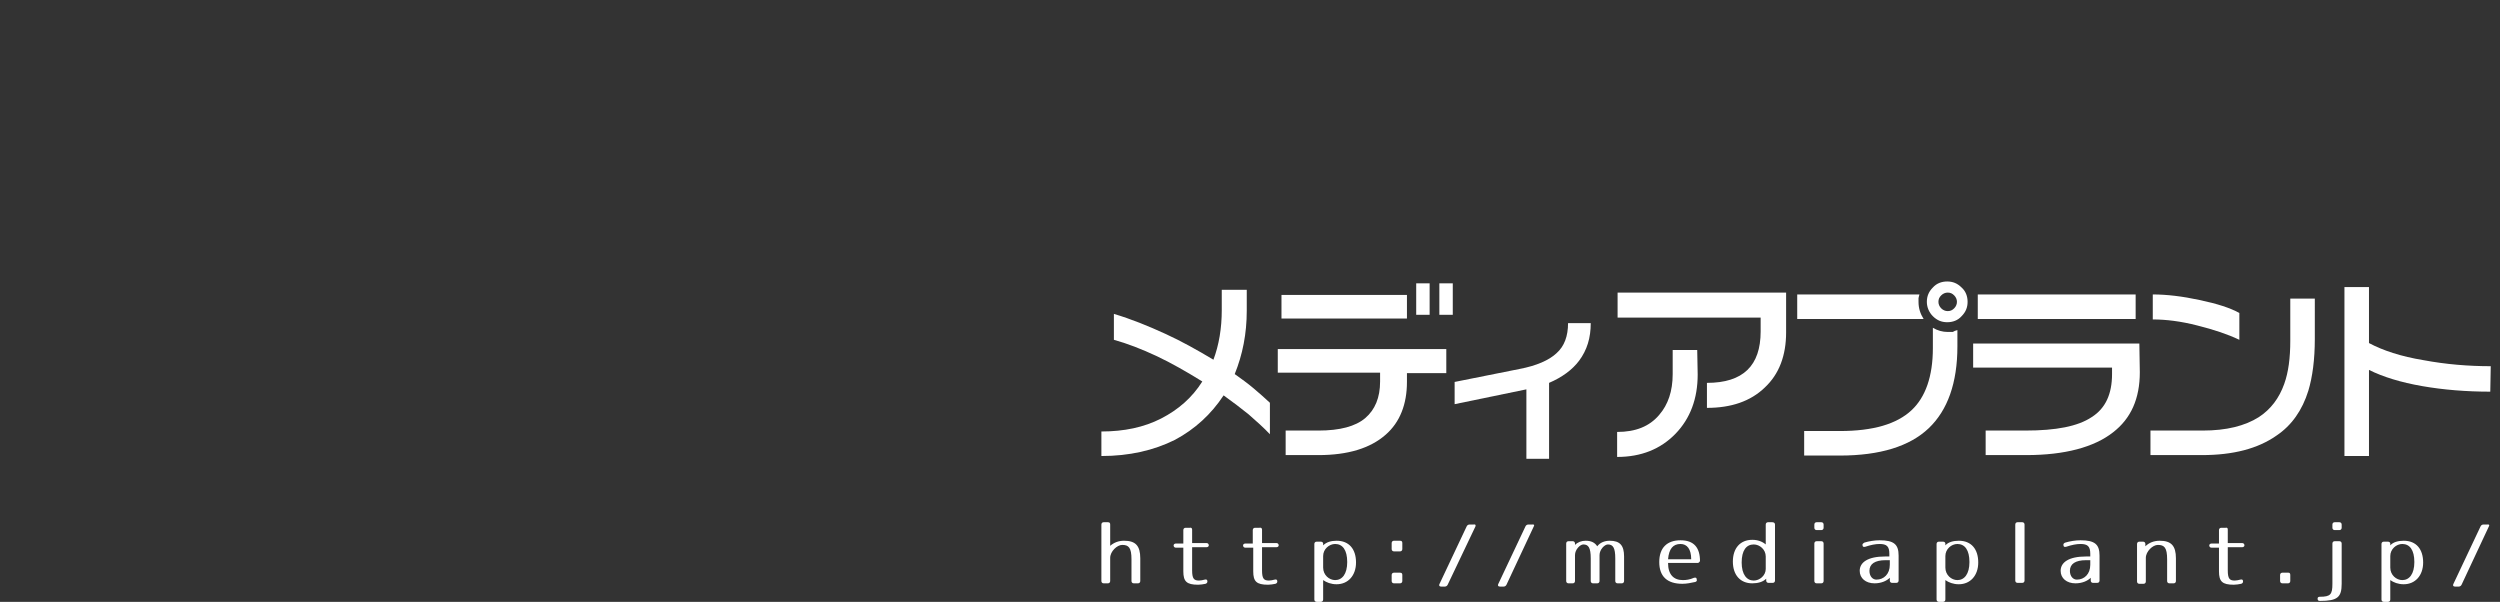 <?xml version="1.0" encoding="utf-8"?>
<!-- Generator: Adobe Illustrator 19.1.0, SVG Export Plug-In . SVG Version: 6.00 Build 0)  -->
<!DOCTYPE svg PUBLIC "-//W3C//DTD SVG 1.1//EN" "http://www.w3.org/Graphics/SVG/1.1/DTD/svg11.dtd">
<svg version="1.1" id="レイヤー_1" xmlns="http://www.w3.org/2000/svg" xmlns:xlink="http://www.w3.org/1999/xlink" x="0px"
	 y="0px" viewBox="0 -53.3 540 130" style="enable-background:new 0 -53.3 540 130;" xml:space="preserve">
<rect x="0" y="-53.3" width="540" height="130" fill="#333333" stroke="none"/>
<style type="text/css">
	.st0{fill:#FFFFFF;}
</style>
<g>
	<path class="st0" d="M274.3,40.5c-1.3-1.4-2.9-2.8-4.6-4.3c-1.5-1.2-3.3-2.6-5.4-4.1c-2.7,4.1-6.2,7.3-10.5,9.6
		c-4.6,2.3-9.9,3.5-15.9,3.5v-5.3c4.9,0,9.2-0.9,12.9-2.8c3.7-1.9,6.7-4.5,8.9-8c-3.4-2.1-6.7-4-9.9-5.5c-3.2-1.5-6.3-2.7-9.2-3.5
		v-5.6c3.7,1.1,7.4,2.6,11.1,4.3c3.5,1.6,6.9,3.5,10.4,5.6c1.2-3.2,1.8-6.8,1.8-10.7V9.3h5.4v4.5c0,5-0.9,9.5-2.6,13.7
		c1.4,1,2.8,2,4.1,3.1c1.2,1,2.3,2,3.5,3.1V40.5z"/>
	<path class="st0" d="M312.4,27.3h-8.5v1.9c0,4.8-1.5,8.7-4.6,11.4c-3.3,2.9-8.1,4.4-14.5,4.4h-7.1v-5.3h7.1c4.6,0,8-0.9,10.1-2.7
		s3.2-4.4,3.2-7.9v-1.9H276v-5.1h36.4V27.3z M304,15.5h-27.2v-5.1h27.1v5.1H304z M308.8,14.7h-2.9V7.9h2.9V14.7z M313.8,14.7h-2.9
		V7.9h2.9V14.7z"/>
	<path class="st0" d="M343.6,16.5c0,3.2-0.8,5.8-2.5,8.1c-1.5,2-3.7,3.6-6.5,4.8v16.4h-4.9v-15L314.2,34v-4.8l14-2.8
		c3.7-0.7,6.4-1.9,8-3.4c1.7-1.5,2.5-3.7,2.5-6.5H343.6z"/>
	<path class="st0" d="M385.8,18.5c0,5-1.5,9-4.6,11.9c-3.1,3-7.3,4.4-12.5,4.4v-5.4c7.8,0,11.6-3.7,11.6-11.1v-3h-30.9V9.9h36.4
		V18.5z M366.7,27.6c0,5.2-1.6,9.5-4.8,12.8s-7.4,5-12.6,5V40c4,0,7-1.2,9.1-3.7c1.9-2.2,2.9-5.1,2.9-8.8v-5.2h5.3L366.7,27.6
		L366.7,27.6z"/>
	<path class="st0" d="M415.5,15.6h-27.3v-5.3h26.4c-0.1,0.4-0.2,0.7-0.2,0.8c0,0.2,0,0.4,0,0.8C414.4,13.3,414.8,14.5,415.5,15.6z
		 M422.8,18v3.5c0,7.9-2.1,13.8-6.2,17.7c-4.1,3.9-10.5,5.9-19.2,5.9h-7.7v-5.3h7.7c7.2,0,12.3-1.5,15.5-4.5c3-2.8,4.6-7.3,4.6-13.4
		v-4.4c1,0.6,2.1,0.9,3.2,0.9c0.5,0,0.9,0,1.1,0C422.1,18.2,422.4,18.1,422.8,18z M425,11.9c0,1.2-0.4,2.2-1.3,3.1
		c-0.8,0.9-1.9,1.3-3.1,1.3s-2.2-0.4-3.1-1.3c-0.8-0.8-1.3-1.9-1.3-3.1s0.4-2.2,1.3-3.1c0.8-0.9,1.9-1.3,3.1-1.3
		c1.2,0,2.2,0.4,3.1,1.3C424.6,9.6,425,10.7,425,11.9z M422.7,11.9c0-0.5-0.2-1-0.6-1.4c-0.4-0.4-0.8-0.6-1.4-0.6
		c-0.5,0-1,0.2-1.4,0.6c-0.4,0.4-0.6,0.8-0.6,1.4c0,0.5,0.2,1,0.6,1.4c0.4,0.4,0.9,0.6,1.4,0.6c0.6,0,1-0.2,1.4-0.6
		C422.5,12.9,422.7,12.4,422.7,11.9z"/>
	<path class="st0" d="M462.2,27.1c0,5.7-1.9,10-5.8,13c-4.1,3.2-10.4,4.9-18.7,4.9h-8.8v-5.3h8.6c6.6,0,11.3-0.9,14.3-2.9
		c3-1.9,4.4-5,4.4-9.3v-1.4h-30v-5.2h35.9L462.2,27.1L462.2,27.1z M461.3,15.6h-34.1v-5.3h34.1V15.6z"/>
	<path class="st0" d="M500,19.9c0,4.5-0.5,8.2-1.4,11.2c-1.3,4.2-3.6,7.5-6.9,9.7c-4,2.8-9.3,4.2-16.1,4.2h-11.1v-5.3h11.3
		c5.1,0,9.1-1,12.1-2.9c2.6-1.7,4.4-4.1,5.5-7.2c0.9-2.5,1.3-5.6,1.3-9.3v-9.1h5.3V19.9z M483.7,20.1c-2.5-1.2-5.5-2.2-9.1-3.1
		c-3.5-0.9-6.7-1.3-9.6-1.3v-5.4c3,0,6.4,0.4,10.1,1.2c3.8,0.8,6.6,1.7,8.6,2.8V20.1z"/>
	<path class="st0" d="M537.9,31.3c-5.2,0-10.1-0.4-14.7-1.2c-4.6-0.8-8.5-2-11.5-3.5v18.6h-5.3V8.7h5.3v12.1c3,1.6,6.9,2.9,11.8,3.7
		c4.8,0.9,9.7,1.3,14.5,1.3L537.9,31.3L537.9,31.3z"/>
</g>
<g>
	<path class="st0" d="M239.8,60v4.6c0.8-0.7,1.8-1.1,3-1.1c2.5,0,3.5,1.1,3.5,3.8v4.9c0,0.3-0.2,0.5-0.5,0.5h-0.9
		c-0.3,0-0.5-0.2-0.5-0.5v-4.7c0-2.5-0.6-3.1-2-3.1c-1.1,0-2.6,1.4-2.6,2.8v5c0,0.3-0.2,0.5-0.5,0.5h-0.9c-0.3,0-0.5-0.2-0.5-0.5V60
		c0-0.3,0.2-0.5,0.5-0.5h0.9C239.7,59.5,239.8,59.7,239.8,60z"/>
	<path class="st0" d="M257.5,61.1V64h3.1c0.3,0,0.5,0.2,0.5,0.5c0,0.2-0.2,0.4-0.5,0.4h-3.1v5c0,1.8,0.4,2.2,1.5,2.2
		c0.4,0,0.8-0.1,1.2-0.2c0.4-0.1,0.6,0,0.6,0.4c0,0.2-0.1,0.4-0.4,0.5c-0.5,0.1-1.1,0.2-1.6,0.2c-2.5,0-3.2-0.7-3.2-2.9v-5.1H254
		c-0.3,0-0.5-0.2-0.5-0.5c0-0.2,0.2-0.4,0.5-0.4h1.6v-2.9c0-0.3,0.2-0.5,0.5-0.5h0.9C257.3,60.6,257.5,60.8,257.5,61.1z"/>
	<path class="st0" d="M272.6,61.1V64h3.1c0.3,0,0.5,0.2,0.5,0.5c0,0.2-0.2,0.4-0.5,0.4h-3.1v5c0,1.8,0.4,2.2,1.5,2.2
		c0.4,0,0.8-0.1,1.2-0.2c0.4-0.1,0.6,0,0.6,0.4c0,0.2-0.1,0.4-0.4,0.5c-0.5,0.1-1.1,0.2-1.6,0.2c-2.5,0-3.2-0.7-3.2-2.9v-5.1H269
		c-0.3,0-0.5-0.2-0.5-0.5c0-0.2,0.2-0.4,0.5-0.4h1.6v-2.9c0-0.3,0.2-0.5,0.5-0.5h0.9C272.4,60.6,272.6,60.8,272.6,61.1z"/>
	<path class="st0" d="M288.7,63.5c2.7,0,4.2,1.8,4.2,4.7c0,2.8-1.7,4.7-4.2,4.7c-1.2,0-2.2-0.4-2.9-0.9v4.2c0,0.3-0.2,0.5-0.5,0.5
		h-0.9c-0.3,0-0.5-0.2-0.5-0.5v-12c0-0.3,0.2-0.5,0.5-0.5h0.9c0.3,0,0.5,0.2,0.5,0.4v0.4C286.5,63.8,287.5,63.5,288.7,63.5z
		 M288.4,72c1.5,0,2.6-1.3,2.6-3.9c0-2.6-1-3.9-2.6-3.9c-1.3,0-2.6,1.1-2.6,2.6v2.5C285.8,70.9,287.1,72,288.4,72z"/>
	<path class="st0" d="M302.9,64v1.3c0,0.3-0.2,0.5-0.5,0.5h-1.3c-0.3,0-0.5-0.2-0.5-0.5V64c0-0.3,0.2-0.5,0.5-0.5h1.3
		C302.8,63.5,302.9,63.7,302.9,64z M302.9,70.9v1.3c0,0.3-0.2,0.5-0.5,0.5h-1.3c-0.3,0-0.5-0.2-0.5-0.5v-1.3c0-0.3,0.2-0.5,0.5-0.5
		h1.3C302.8,70.4,302.9,70.6,302.9,70.9z"/>
	<path class="st0" d="M318.7,60.4L312.7,73c-0.1,0.2-0.3,0.4-0.6,0.4h-0.8c-0.4,0-0.5-0.2-0.4-0.5l5.9-12.5c0.1-0.2,0.3-0.4,0.6-0.4
		h0.8C318.7,59.9,318.8,60.1,318.7,60.4z"/>
	<path class="st0" d="M331.3,60.4L325.4,73c-0.1,0.2-0.3,0.4-0.6,0.4H324c-0.4,0-0.5-0.2-0.4-0.5l5.9-12.5c0.1-0.2,0.3-0.4,0.6-0.4
		h0.8C331.3,59.9,331.5,60.1,331.3,60.4z"/>
	<path class="st0" d="M342.5,63.5c1.2,0,2,0.4,2.5,1.2c0.6-0.8,1.6-1.2,2.7-1.2c2.2,0,3.1,1,3.1,3.4v5.3c0,0.3-0.2,0.5-0.5,0.5h-0.9
		c-0.3,0-0.5-0.2-0.5-0.5v-4.9c0-2.3-0.5-3-1.6-3c-0.7,0-1.8,1.1-1.8,2.3v5.6c0,0.3-0.2,0.5-0.5,0.5h-0.9c-0.3,0-0.5-0.2-0.5-0.5
		v-4.9c0-2.3-0.5-3-1.6-3c-0.7,0-1.8,1.1-1.8,2.3v5.6c0,0.3-0.2,0.5-0.5,0.5h-0.9c-0.3,0-0.5-0.2-0.5-0.5v-8.1
		c0-0.3,0.2-0.5,0.5-0.5h0.9c0.3,0,0.5,0.2,0.5,0.5v0.3C340.8,63.8,341.6,63.5,342.5,63.5z"/>
	<path class="st0" d="M366.2,72.4c-0.9,0.2-1.9,0.4-2.8,0.4c-3.3,0-5-1.6-5-4.7c0-3.1,1.7-4.7,4.6-4.7c2.9,0,4.2,1.6,4.2,4.5
		c0,0-0.2,0.4-0.5,0.4h-6.4c0,2.5,1.2,3.7,3.2,3.7c0.7,0,1.5-0.1,2.4-0.5c0.4-0.1,0.6,0,0.6,0.4v0C366.6,72.2,366.4,72.3,366.2,72.4
		z M363,64.2c-1.6,0-2.5,1-2.7,3.3h5C365.3,65.3,364.4,64.2,363,64.2z"/>
	<path class="st0" d="M383.4,60v12.1c0,0.3-0.2,0.5-0.5,0.5H382c-0.3,0-0.5-0.2-0.5-0.5v-0.4c-0.7,0.7-1.8,1-3,1
		c-2.6,0-4.2-1.8-4.2-4.7c0-2.9,1.6-4.7,4.2-4.7c1.2,0,2.2,0.4,2.9,1V60c0-0.3,0.2-0.5,0.5-0.5h0.9C383.2,59.5,383.4,59.7,383.4,60z
		 M378.8,64.3c-1.6,0-2.6,1.3-2.6,3.9s1.1,3.9,2.6,3.9c1.3,0,2.6-1.1,2.6-2.5v-2.7C381.4,65.4,380.1,64.3,378.8,64.3z"/>
	<path class="st0" d="M393.9,60v0.7c0,0.3-0.2,0.5-0.5,0.5h-1c-0.3,0-0.5-0.2-0.5-0.5V60c0-0.3,0.2-0.5,0.5-0.5h1
		C393.7,59.5,393.9,59.7,393.9,60z M393.9,64.1v8.1c0,0.3-0.2,0.5-0.5,0.5h-1c-0.3,0-0.5-0.2-0.5-0.5v-8.1c0-0.3,0.2-0.5,0.5-0.5h1
		C393.7,63.6,393.9,63.8,393.9,64.1z"/>
	<path class="st0" d="M402.7,63.9c1-0.3,2.2-0.5,3.3-0.5c3.1,0,4.1,0.9,4.1,3.3v5.4c0,0.3-0.2,0.5-0.5,0.5h-0.9
		c-0.3,0-0.5-0.2-0.5-0.5v-0.6c-0.7,0.7-1.9,1.2-3.3,1.2c-1.9,0-3.2-1.1-3.2-2.7c0-1.8,1.7-3.1,5.5-3.1h0.9v-0.6
		c0-1.6-0.6-2.1-2.1-2.1c-0.9,0-1.9,0.2-3.1,0.6c-0.4,0.1-0.6,0-0.6-0.4v-0.1C402.3,64.2,402.5,64,402.7,63.9z M403.8,70
		c0,1.2,0.7,1.9,1.5,1.9c1.6,0,2.9-1.2,2.9-3.2v-1h-0.9C405,67.7,403.8,68.5,403.8,70z"/>
	<path class="st0" d="M423.1,63.5c2.7,0,4.2,1.8,4.2,4.7c0,2.8-1.7,4.7-4.2,4.7c-1.2,0-2.2-0.4-2.9-0.9v4.2c0,0.3-0.2,0.5-0.5,0.5
		h-0.9c-0.3,0-0.5-0.2-0.5-0.5v-12c0-0.3,0.2-0.5,0.5-0.5h0.9c0.3,0,0.5,0.2,0.5,0.4v0.4C420.8,63.8,421.9,63.5,423.1,63.5z
		 M422.8,72c1.5,0,2.6-1.3,2.6-3.9c0-2.6-1-3.9-2.6-3.9c-1.3,0-2.6,1.1-2.6,2.6v2.5C420.2,70.9,421.5,72,422.8,72z"/>
	<path class="st0" d="M437.3,60v12.1c0,0.3-0.2,0.5-0.5,0.5h-1c-0.3,0-0.5-0.2-0.5-0.5V60c0-0.3,0.2-0.5,0.5-0.5h1
		C437.1,59.5,437.3,59.7,437.3,60z"/>
	<path class="st0" d="M446.1,63.9c1-0.3,2.2-0.5,3.3-0.5c3.1,0,4.1,0.9,4.1,3.3v5.4c0,0.3-0.2,0.5-0.5,0.5h-0.9
		c-0.3,0-0.5-0.2-0.5-0.5v-0.6c-0.7,0.7-1.9,1.2-3.3,1.2c-1.9,0-3.2-1.1-3.2-2.7c0-1.8,1.7-3.1,5.5-3.1h0.9v-0.6
		c0-1.6-0.6-2.1-2.1-2.1c-0.9,0-1.9,0.2-3.1,0.6c-0.4,0.1-0.6,0-0.6-0.4v-0.1C445.7,64.2,445.8,64,446.1,63.9z M447.1,70
		c0,1.2,0.7,1.9,1.5,1.9c1.6,0,2.9-1.2,2.9-3.2v-1h-0.9C448.3,67.7,447.1,68.5,447.1,70z"/>
	<path class="st0" d="M466.5,63.5c2.5,0,3.5,1.1,3.5,3.8v4.9c0,0.3-0.2,0.5-0.5,0.5h-0.9c-0.3,0-0.5-0.2-0.5-0.5v-4.7
		c0-2.5-0.6-3.1-2-3.1c-1.1,0-2.6,1.4-2.6,2.8v5.1c0,0.3-0.2,0.5-0.5,0.5h-0.9c-0.3,0-0.5-0.2-0.5-0.5v-8.1c0-0.3,0.2-0.5,0.5-0.5
		h0.8c0.3,0,0.5,0.2,0.5,0.5v0.5C464.2,63.9,465.3,63.5,466.5,63.5z"/>
	<path class="st0" d="M481.2,61.1V64h3.1c0.3,0,0.5,0.2,0.5,0.5c0,0.2-0.2,0.4-0.5,0.4h-3.1v5c0,1.8,0.4,2.2,1.5,2.2
		c0.4,0,0.8-0.1,1.2-0.2c0.4-0.1,0.6,0,0.6,0.4c0,0.2-0.1,0.4-0.4,0.5c-0.5,0.1-1.1,0.2-1.6,0.2c-2.5,0-3.2-0.7-3.2-2.9v-5.1h-1.6
		c-0.3,0-0.5-0.2-0.5-0.5c0-0.2,0.2-0.4,0.5-0.4h1.6v-2.9c0-0.3,0.2-0.5,0.5-0.5h0.9C481.1,60.6,481.2,60.8,481.2,61.1z"/>
	<path class="st0" d="M494.7,70.9v1.3c0,0.3-0.2,0.5-0.5,0.5H493c-0.3,0-0.5-0.2-0.5-0.5v-1.3c0-0.3,0.2-0.5,0.5-0.5h1.3
		C494.6,70.4,494.7,70.6,494.7,70.9z"/>
	<path class="st0" d="M505.8,64.1v8.7c0,2.9-0.9,3.7-4.7,3.7c-0.4,0-0.5-0.2-0.5-0.5c0-0.3,0.2-0.4,0.5-0.4c2.3,0,2.7-0.5,2.7-2.8
		v-8.7c0-0.3,0.2-0.5,0.5-0.5h1C505.6,63.6,505.8,63.8,505.8,64.1z M505.8,60v0.7c0,0.3-0.2,0.5-0.5,0.5h-1c-0.3,0-0.5-0.2-0.5-0.5
		V60c0-0.3,0.2-0.5,0.5-0.5h1C505.6,59.5,505.8,59.7,505.8,60z"/>
	<path class="st0" d="M519.2,63.5c2.7,0,4.2,1.8,4.2,4.7c0,2.8-1.7,4.7-4.2,4.7c-1.2,0-2.2-0.4-2.9-0.9v4.2c0,0.3-0.2,0.5-0.5,0.5
		h-0.9c-0.3,0-0.5-0.2-0.5-0.5v-12c0-0.3,0.2-0.5,0.5-0.5h0.9c0.3,0,0.5,0.2,0.5,0.4v0.4C516.9,63.8,518,63.5,519.2,63.5z M518.9,72
		c1.5,0,2.6-1.3,2.6-3.9c0-2.6-1-3.9-2.6-3.9c-1.3,0-2.6,1.1-2.6,2.6v2.5C516.3,70.9,517.6,72,518.9,72z"/>
	<path class="st0" d="M537.6,60.4L531.7,73c-0.1,0.2-0.3,0.4-0.6,0.4h-0.8c-0.4,0-0.5-0.2-0.4-0.5l5.9-12.5c0.1-0.2,0.3-0.4,0.6-0.4
		h0.8C537.6,59.9,537.8,60.1,537.6,60.4z"/>
</g>
</svg>
